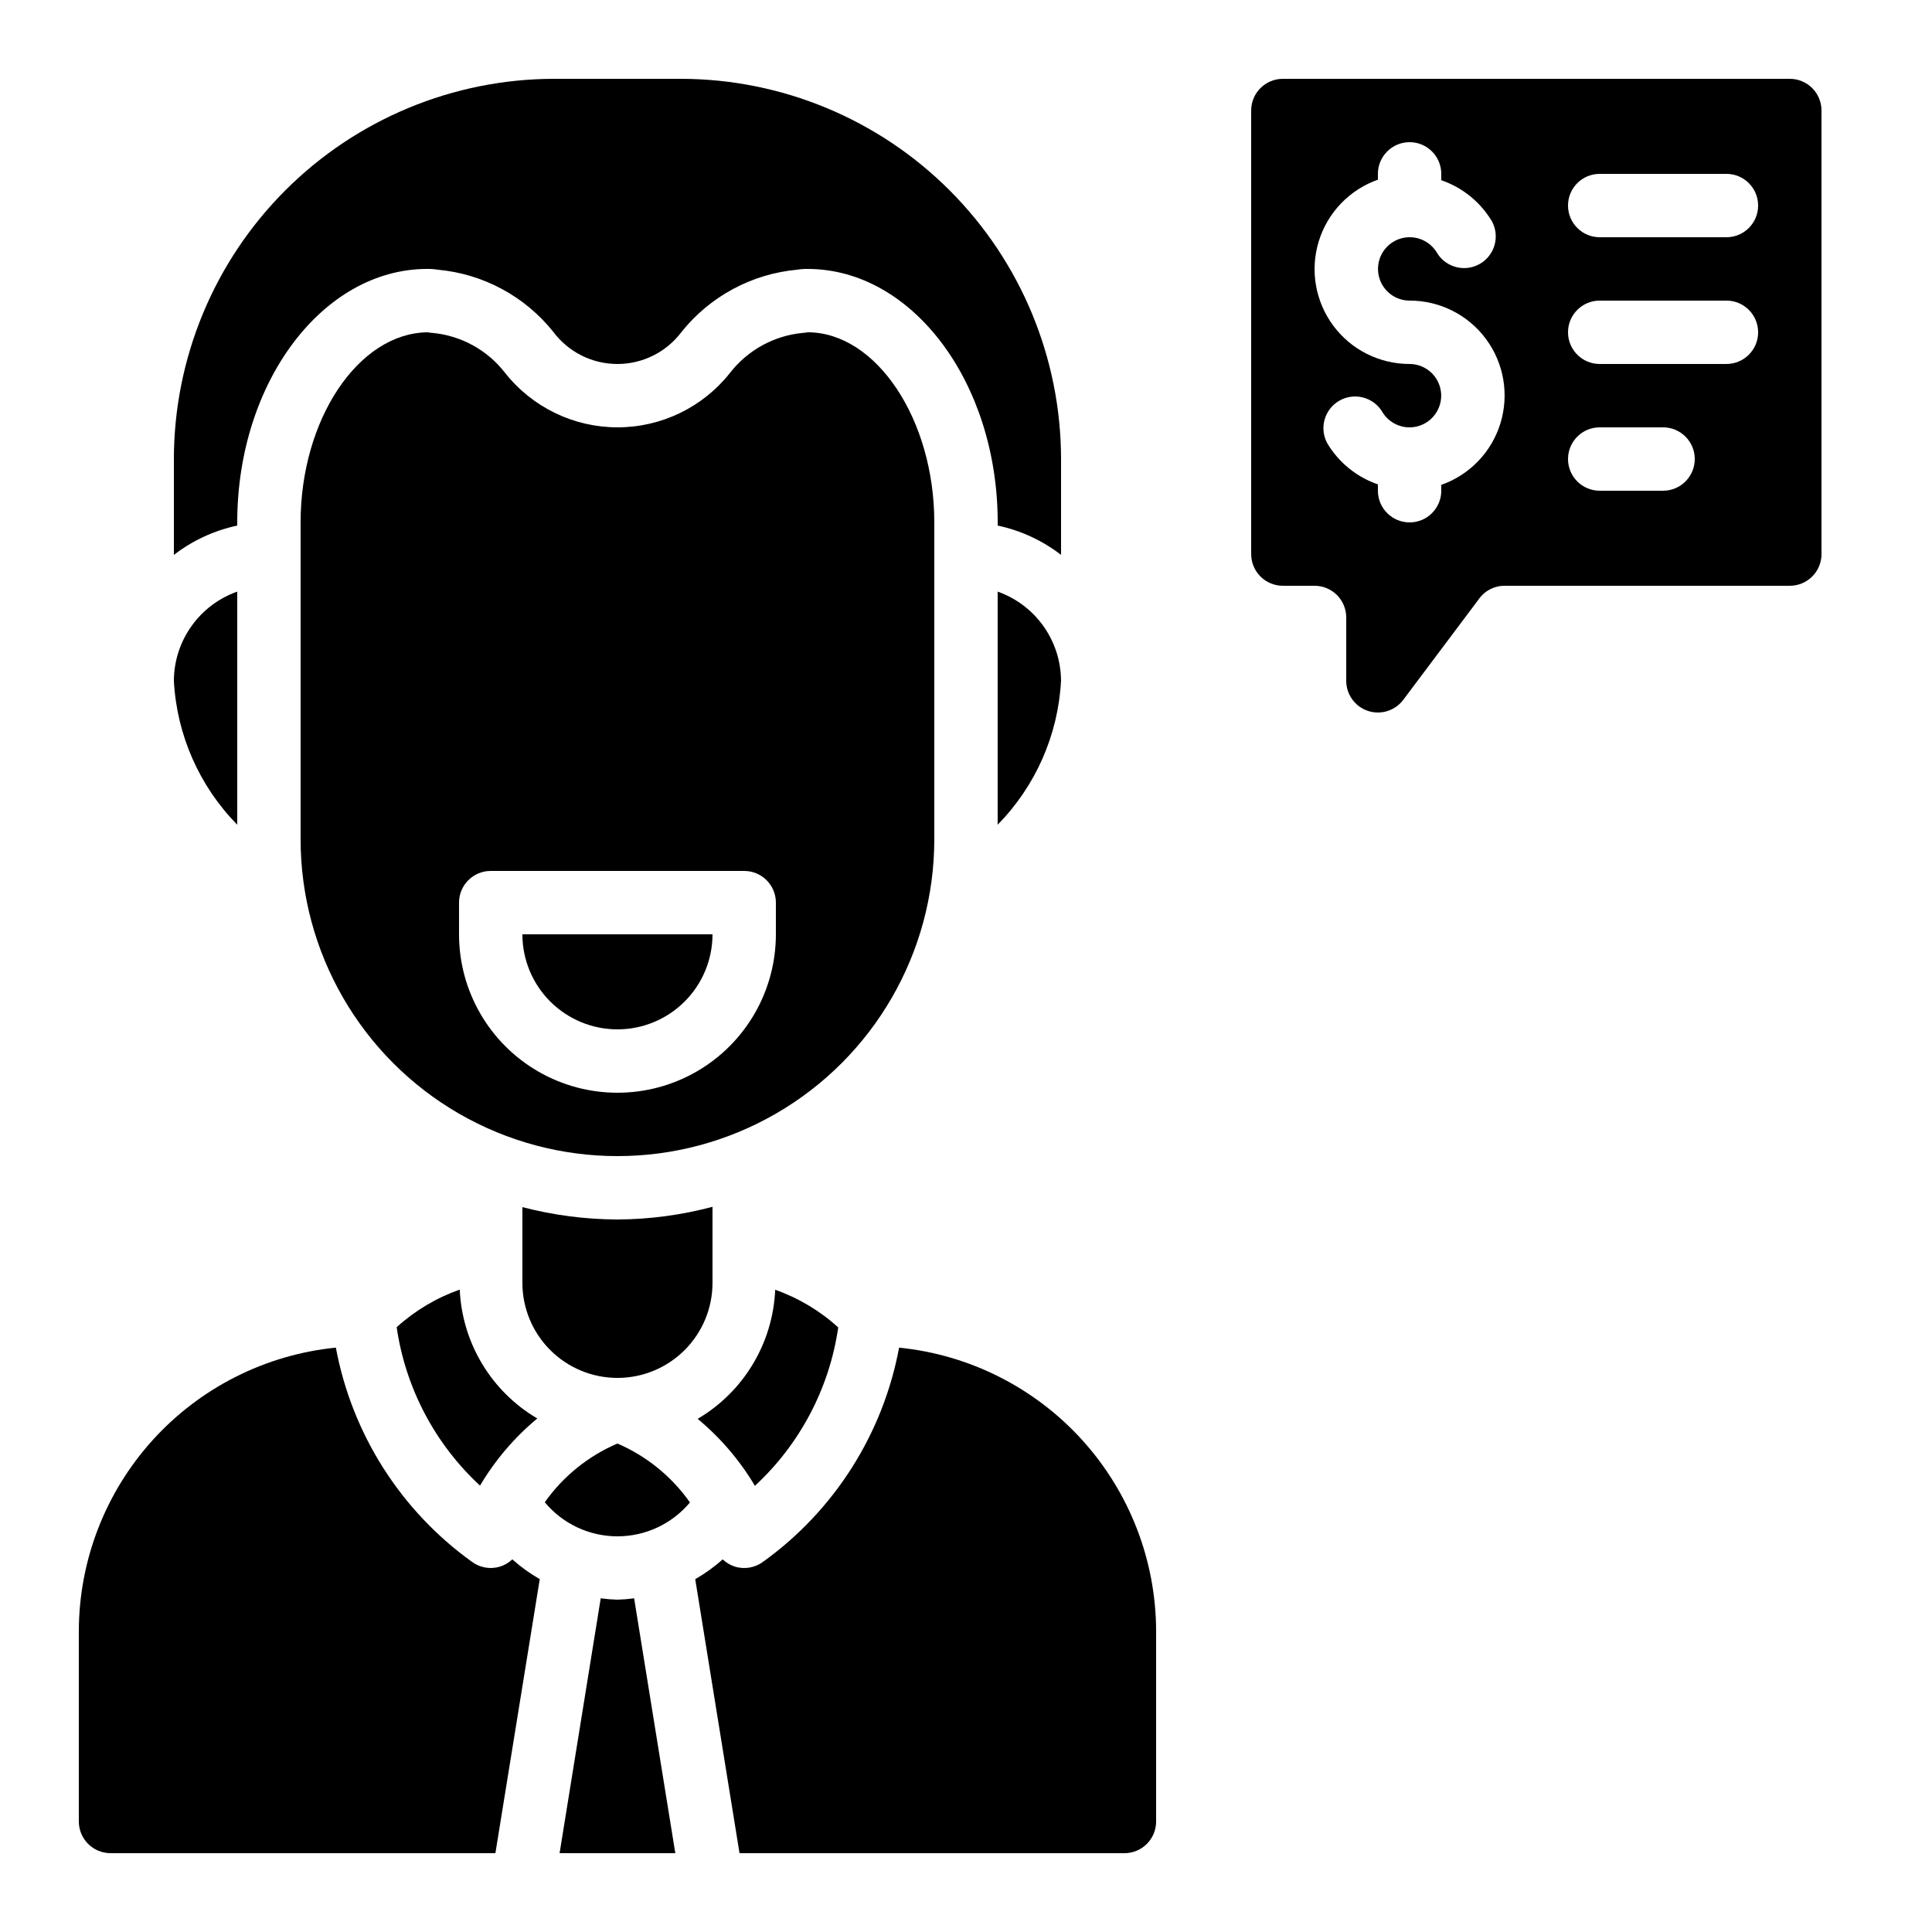 <?xml version="1.0" encoding="UTF-8"?>
<!-- Uploaded to: ICON Repo, www.svgrepo.com, Generator: ICON Repo Mixer Tools -->
<svg fill="#000000" width="800px" height="800px" version="1.1" viewBox="144 144 512 512" xmlns="http://www.w3.org/2000/svg">
 <g>
  <path d="m382.27 501.14c-4.258 22.836-17.156 43.152-36.008 56.723-2.164 1.621-4.977 2.106-7.555 1.293-1.191-0.387-2.281-1.039-3.184-1.906-2.234 1.996-4.676 3.754-7.281 5.238l11.738 72.625h102.01c2.227 0 4.359-0.883 5.938-2.461 1.574-1.574 2.457-3.707 2.457-5.938v-50.379c-0.023-18.746-7.004-36.812-19.586-50.707-12.586-13.891-29.879-22.617-48.527-24.488z"/>
  <path d="m307.63 416.79c6.68 0 13.09-2.656 17.812-7.379 4.723-4.723 7.379-11.133 7.379-17.812h-50.383c0 6.68 2.656 13.09 7.379 17.812 4.727 4.723 11.133 7.379 17.812 7.379z"/>
  <path d="m206.87 362.56v-61.777c-4.894 1.73-9.133 4.93-12.141 9.164-3.008 4.231-4.633 9.289-4.652 14.48 0.766 14.332 6.738 27.891 16.793 38.133z"/>
  <path d="m391.6 366.41v-83.969c0-27.305-15.383-50.383-33.586-50.383v0.004c-0.418 0.086-0.844 0.141-1.27 0.16-7.606 0.719-14.582 4.547-19.27 10.578-7.215 9.141-18.223 14.465-29.867 14.449-11.641-0.012-22.637-5.367-29.828-14.523-4.672-6-11.621-9.805-19.195-10.504-0.422-0.02-0.844-0.074-1.258-0.16-18.422 0.199-33.664 23.191-33.664 50.379v83.969c0 30 16.004 57.719 41.984 72.719 25.98 15 57.988 15 83.969 0 25.98-15 41.984-42.719 41.984-72.719zm-41.984 25.191c0 15-8 28.859-20.992 36.359-12.988 7.5-28.992 7.5-41.984 0-12.988-7.5-20.992-21.359-20.992-36.359v-8.398c0-4.637 3.762-8.395 8.398-8.395h67.176c2.227 0 4.359 0.883 5.934 2.457 1.578 1.578 2.461 3.711 2.461 5.938z"/>
  <path d="m307.63 526.55c-7.738 3.301-14.402 8.691-19.254 15.566 4.75 5.715 11.793 9.02 19.223 9.027 7.43 0.008 14.48-3.281 19.242-8.984-4.84-6.875-11.488-12.277-19.211-15.609z"/>
  <path d="m307.63 509.16c6.68 0 13.09-2.652 17.812-7.379 4.723-4.723 7.379-11.129 7.379-17.812v-20.152c-8.219 2.188-16.684 3.316-25.191 3.359-8.5-0.031-16.965-1.133-25.191-3.273v20.066c0 6.684 2.656 13.09 7.379 17.812 4.727 4.727 11.133 7.379 17.812 7.379z"/>
  <path d="m425.19 265.65c-0.027-26.715-10.652-52.328-29.543-71.215-18.891-18.891-44.504-29.516-71.219-29.547h-33.586c-26.715 0.031-52.328 10.656-71.219 29.547-18.891 18.887-29.516 44.5-29.543 71.215v25.41c4.941-3.82 10.684-6.477 16.793-7.777v-0.84c0-37.039 22.598-67.176 50.383-67.176v0.004c0.934-0.016 1.871 0.055 2.793 0.207 11.988 1.098 23.012 7.027 30.539 16.418 3.996 5.375 10.293 8.551 16.988 8.566 6.695 0.016 13.008-3.129 17.027-8.484 7.539-9.43 18.594-15.387 30.617-16.5 0.922-0.152 1.859-0.223 2.797-0.207 27.785 0 50.383 30.137 50.383 67.176v0.84l-0.004-0.004c6.109 1.297 11.852 3.953 16.793 7.769z"/>
  <path d="m307.63 567.93c-1.484-0.039-2.961-0.16-4.434-0.359l-10.898 67.535h30.664l-10.914-67.535c-1.465 0.199-2.941 0.32-4.418 0.359z"/>
  <path d="m408.39 362.56c10.059-10.242 16.031-23.801 16.793-38.133-0.02-5.191-1.645-10.25-4.652-14.48-3.004-4.234-7.246-7.434-12.141-9.164z"/>
  <path d="m344.06 537.76c11.949-11.055 19.746-25.875 22.082-41.984-4.852-4.402-10.531-7.793-16.707-9.977-0.605 14.148-8.34 27.027-20.547 34.211 6.035 5 11.168 11.008 15.172 17.75z"/>
  <path d="m265.84 485.75c-6.18 2.184-11.863 5.57-16.719 9.969 2.34 16.109 10.137 30.93 22.09 41.984 4-6.758 9.133-12.777 15.176-17.793-12.195-7.172-19.926-20.027-20.547-34.16z"/>
  <path d="m276.57 559.15c-2.582 0.812-5.394 0.328-7.559-1.293-18.852-13.57-31.746-33.887-36.004-56.723-18.652 1.871-35.945 10.598-48.531 24.488-12.582 13.895-19.562 31.961-19.586 50.707v50.383-0.004c0 2.231 0.887 4.363 2.461 5.938 1.574 1.578 3.711 2.461 5.938 2.461h102l11.754-72.625c-2.602-1.484-5.043-3.242-7.277-5.238-0.91 0.871-2.004 1.523-3.199 1.906z"/>
  <path d="m618.32 164.89h-134.35c-4.637 0-8.395 3.762-8.395 8.398v117.55c0 2.227 0.883 4.363 2.461 5.938 1.574 1.574 3.707 2.461 5.934 2.461h8.398c2.227 0 4.363 0.883 5.938 2.457 1.574 1.574 2.461 3.711 2.461 5.938v16.793c0 3.617 2.312 6.824 5.738 7.969 3.43 1.141 7.207-0.039 9.375-2.93l19.883-26.5c1.559-2.332 4.18-3.731 6.988-3.727h75.57c2.227 0 4.363-0.887 5.938-2.461 1.574-1.574 2.457-3.711 2.457-5.938v-117.55c0-2.227-0.883-4.363-2.457-5.938-1.574-1.574-3.711-2.461-5.938-2.461zm-92.367 107.61v1.547c0 4.637-3.758 8.395-8.395 8.395-4.637 0-8.398-3.758-8.398-8.395v-1.68c-5.629-1.934-10.391-5.801-13.434-10.918-2.152-3.996-0.738-8.977 3.195-11.25 3.93-2.269 8.953-1.004 11.34 2.856 1.5 2.594 4.266 4.195 7.266 4.199 2.996 0 5.769-1.594 7.269-4.188 1.504-2.594 1.512-5.793 0.016-8.395-1.492-2.598-4.258-4.203-7.254-4.215-7.981 0.016-15.488-3.758-20.238-10.168-4.75-6.41-6.176-14.691-3.84-22.32 2.336-7.629 8.156-13.695 15.68-16.348v-1.543c0-4.637 3.762-8.398 8.398-8.398 4.637 0 8.395 3.762 8.395 8.398v1.68c5.633 1.934 10.391 5.801 13.438 10.914 2.148 4 0.734 8.98-3.195 11.25-3.93 2.273-8.953 1.008-11.34-2.852-1.5-2.598-4.269-4.195-7.266-4.199-3 0-5.769 1.594-7.273 4.188-1.5 2.594-1.508 5.793-0.016 8.391 1.492 2.602 4.258 4.207 7.258 4.215 7.977-0.016 15.488 3.762 20.238 10.168 4.75 6.41 6.176 14.695 3.84 22.324-2.336 7.629-8.156 13.695-15.684 16.344zm58.781 1.547h-16.797c-4.637 0-8.395-3.762-8.395-8.398 0-4.637 3.758-8.395 8.395-8.395h16.797c4.637 0 8.395 3.758 8.395 8.395 0 4.637-3.758 8.398-8.395 8.398zm16.793-33.586-33.59-0.004c-4.637 0-8.395-3.758-8.395-8.395s3.758-8.398 8.395-8.398h33.59c4.637 0 8.395 3.762 8.395 8.398s-3.758 8.395-8.395 8.395zm0-33.586-33.59-0.004c-4.637 0-8.395-3.758-8.395-8.395 0-4.641 3.758-8.398 8.395-8.398h33.59c4.637 0 8.395 3.758 8.395 8.398 0 4.637-3.758 8.395-8.395 8.395z"/>
 </g>
</svg>